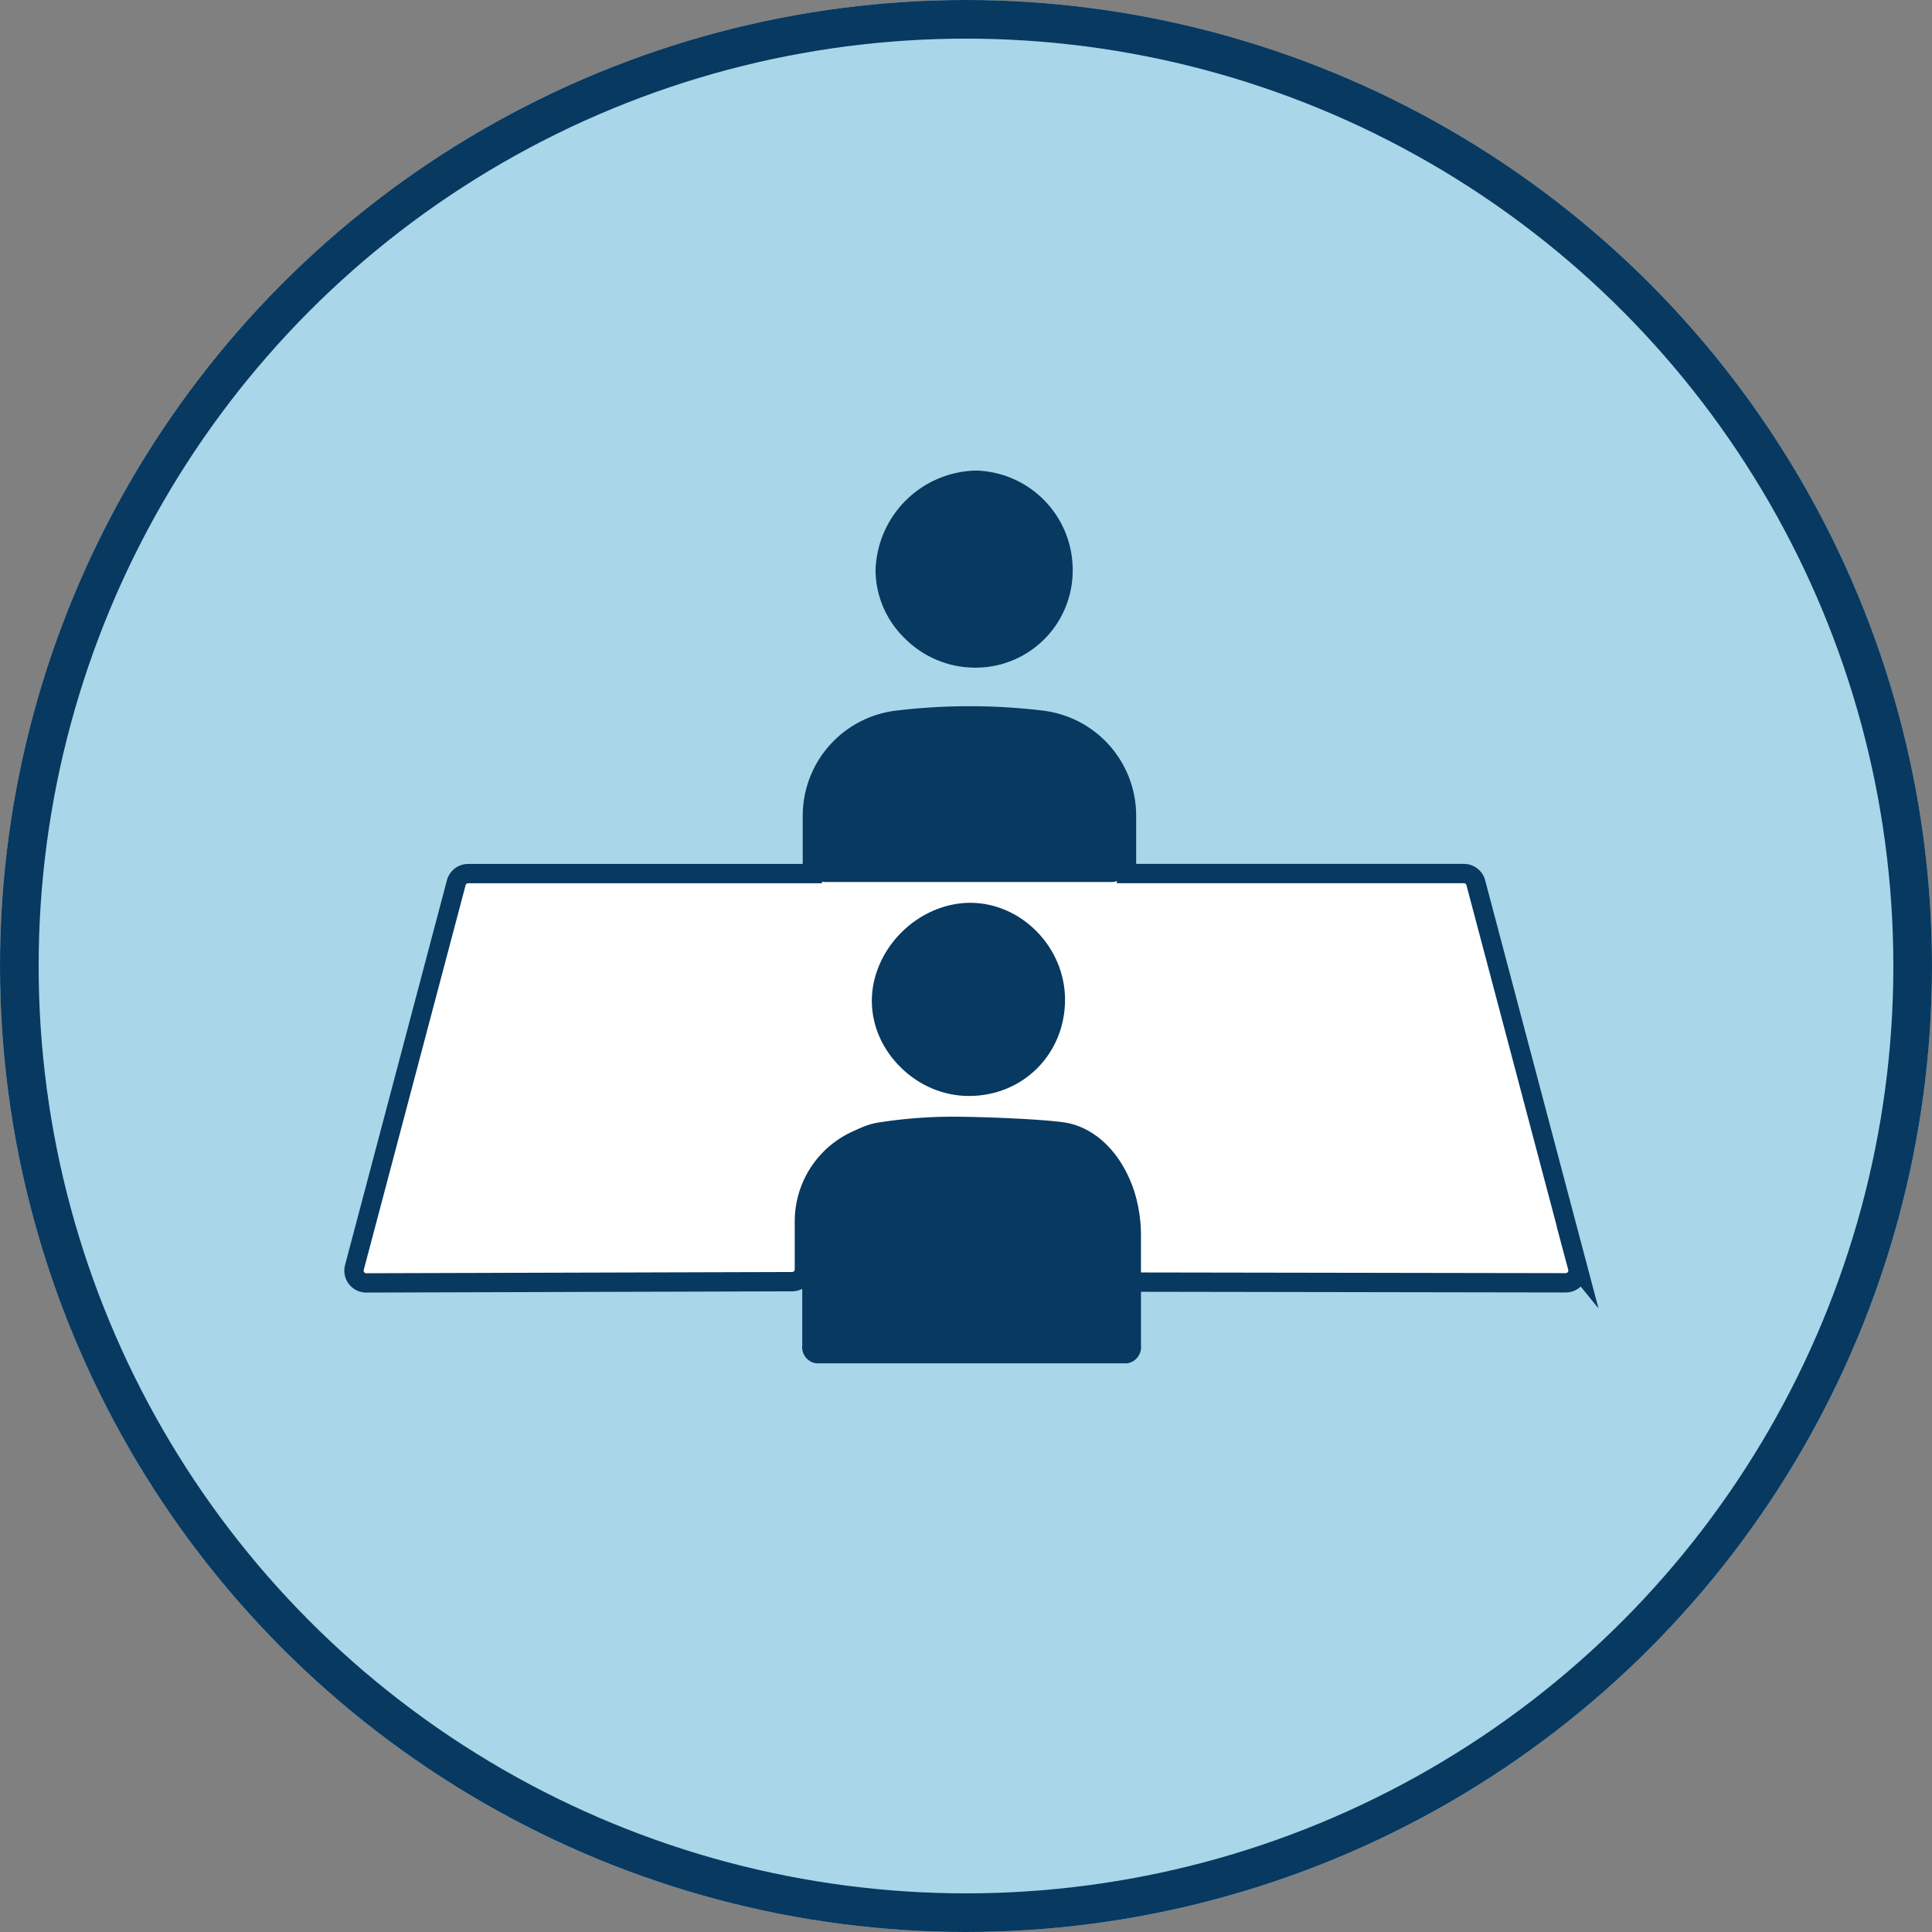 <svg id="グループ_21113" data-name="グループ 21113" xmlns="http://www.w3.org/2000/svg" width="100" height="100" viewBox="0 0 100 100">
  <rect x="0" y="0" width="100" height="100" fill="#808080" stroke="none"/>
  <g id="楕円形_235" data-name="楕円形 235" fill="#a9d6e8" stroke="#073961" stroke-width="2">
    <circle cx="50" cy="50" r="50" stroke="none"/>
    <circle cx="50" cy="50" r="49" fill="none"/>
  </g>
  <g id="グループ_21121" data-name="グループ 21121" transform="translate(18.019 26.757)">
    <g id="グループ_21120" data-name="グループ 21120" transform="translate(0 0)">
      <path id="パス_16494" data-name="パス 16494" d="M63.836,45.485,58.564,25.571a.635.635,0,0,0-.614-.473H40.484V22.116a4.979,4.979,0,0,0-4.359-4.953,31.291,31.291,0,0,0-7.532,0,4.983,4.983,0,0,0-4.367,4.955V25.1H6.407a.635.635,0,0,0-.614.473L.521,45.485a.635.635,0,0,0,.614.8h0l22.044-.064a.635.635,0,0,0,.634-.635V43.111a4.606,4.606,0,0,1,4.032-4.584,36.339,36.339,0,0,1,8.744,0,4.6,4.6,0,0,1,4.023,4.582v2.5a.635.635,0,0,0,.634.635l21.972.036h0a.636.636,0,0,0,.614-.8" transform="translate(-0.196 -6.639)" fill="#fff"/>
      <path id="パス_16495" data-name="パス 16495" d="M63.836,45.485,58.564,25.571a.635.635,0,0,0-.614-.473H40.484V22.116a4.979,4.979,0,0,0-4.359-4.953,31.291,31.291,0,0,0-7.532,0,4.983,4.983,0,0,0-4.367,4.955V25.1H6.407a.635.635,0,0,0-.614.473L.521,45.485a.635.635,0,0,0,.614.8h0l22.044-.064a.635.635,0,0,0,.634-.635V43.111a4.606,4.606,0,0,1,4.032-4.584,36.339,36.339,0,0,1,8.744,0,4.6,4.6,0,0,1,4.023,4.582v2.5a.635.635,0,0,0,.634.635l21.972.036h0a.636.636,0,0,0,.614-.8Z" transform="translate(-0.196 -6.639)" fill="none" stroke="#073961" stroke-miterlimit="10" stroke-width="1"/>
      <path id="パス_16497" data-name="パス 16497" d="M50.348,9.7h-.018a4.63,4.63,0,0,1-3.236-1.367,4.454,4.454,0,0,1-1.371-3.144A4.817,4.817,0,0,1,50.41.5h.03a4.641,4.641,0,0,1,4.487,4.617A4.522,4.522,0,0,1,50.348,9.7Z" transform="translate(-17.924 -2.4)" fill="#073961" stroke="#073961" stroke-miterlimit="10" stroke-width="1"/>
      <g id="パス_16499" data-name="パス 16499" transform="translate(-17.306 -10.669)" fill="#073961" stroke-miterlimit="10">
        <path d="M 49.439 40.14 L 49.423 40.14 C 48.251 40.134 47.125 39.658 46.255 38.8 C 45.397 37.954 44.921 36.866 44.913 35.737 C 44.905 34.592 45.404 33.428 46.28 32.545 C 47.165 31.654 48.339 31.142 49.503 31.14 L 49.534 31.141 C 51.91 31.161 53.914 33.23 53.913 35.657 C 53.912 36.878 53.455 38.01 52.627 38.843 C 51.795 39.679 50.663 40.14 49.439 40.14 Z" stroke="none"/>
        <path d="M 49.439 39.64 C 50.529 39.64 51.535 39.232 52.273 38.491 C 53.007 37.752 53.412 36.745 53.413 35.656 C 53.413 34.614 53.001 33.615 52.251 32.843 C 51.507 32.077 50.542 31.649 49.533 31.641 L 49.5 31.64 C 48.469 31.643 47.425 32.101 46.635 32.897 C 45.852 33.687 45.406 34.721 45.413 35.734 C 45.42 36.729 45.843 37.692 46.606 38.444 C 47.383 39.21 48.385 39.635 49.423 39.64 L 49.439 39.64 M 49.439 40.64 L 49.423 40.64 C 48.116 40.634 46.868 40.107 45.904 39.156 C 44.951 38.216 44.421 37.002 44.413 35.741 C 44.404 34.463 44.956 33.17 45.925 32.193 C 46.904 31.206 48.21 30.641 49.507 30.64 L 49.542 30.641 C 52.184 30.664 54.414 32.961 54.413 35.657 C 54.412 37.012 53.903 38.269 52.982 39.196 C 52.055 40.127 50.797 40.64 49.439 40.64 Z" stroke="none" fill="#073961"/>
      </g>
      <path id="パス_16501" data-name="パス 16501" d="M12.509.2C11.448.082,8.475,0,7.233,0a30.763,30.763,0,0,0-3.6.2A4.032,4.032,0,0,0,0,4.147V7.972A.645.645,0,0,0,.659,8.6H15.482a.644.644,0,0,0,.659-.629V4.146A4.03,4.03,0,0,0,12.509.2" transform="translate(24.037 10.295)" fill="#073961"/>
    </g>
    <path id="パス_16502" data-name="パス 16502" d="M13.591.3C12.438.121,9.208,0,7.858,0A24.587,24.587,0,0,0,3.951.3C1.69.659,0,3.186,0,6.154v5.677a.847.847,0,0,0,.716.933h16.1a.847.847,0,0,0,.716-.933V6.153C17.536,3.188,15.85.66,13.591.3" transform="translate(23.505 31.044)" fill="#073961"/>
  </g>
</svg>
